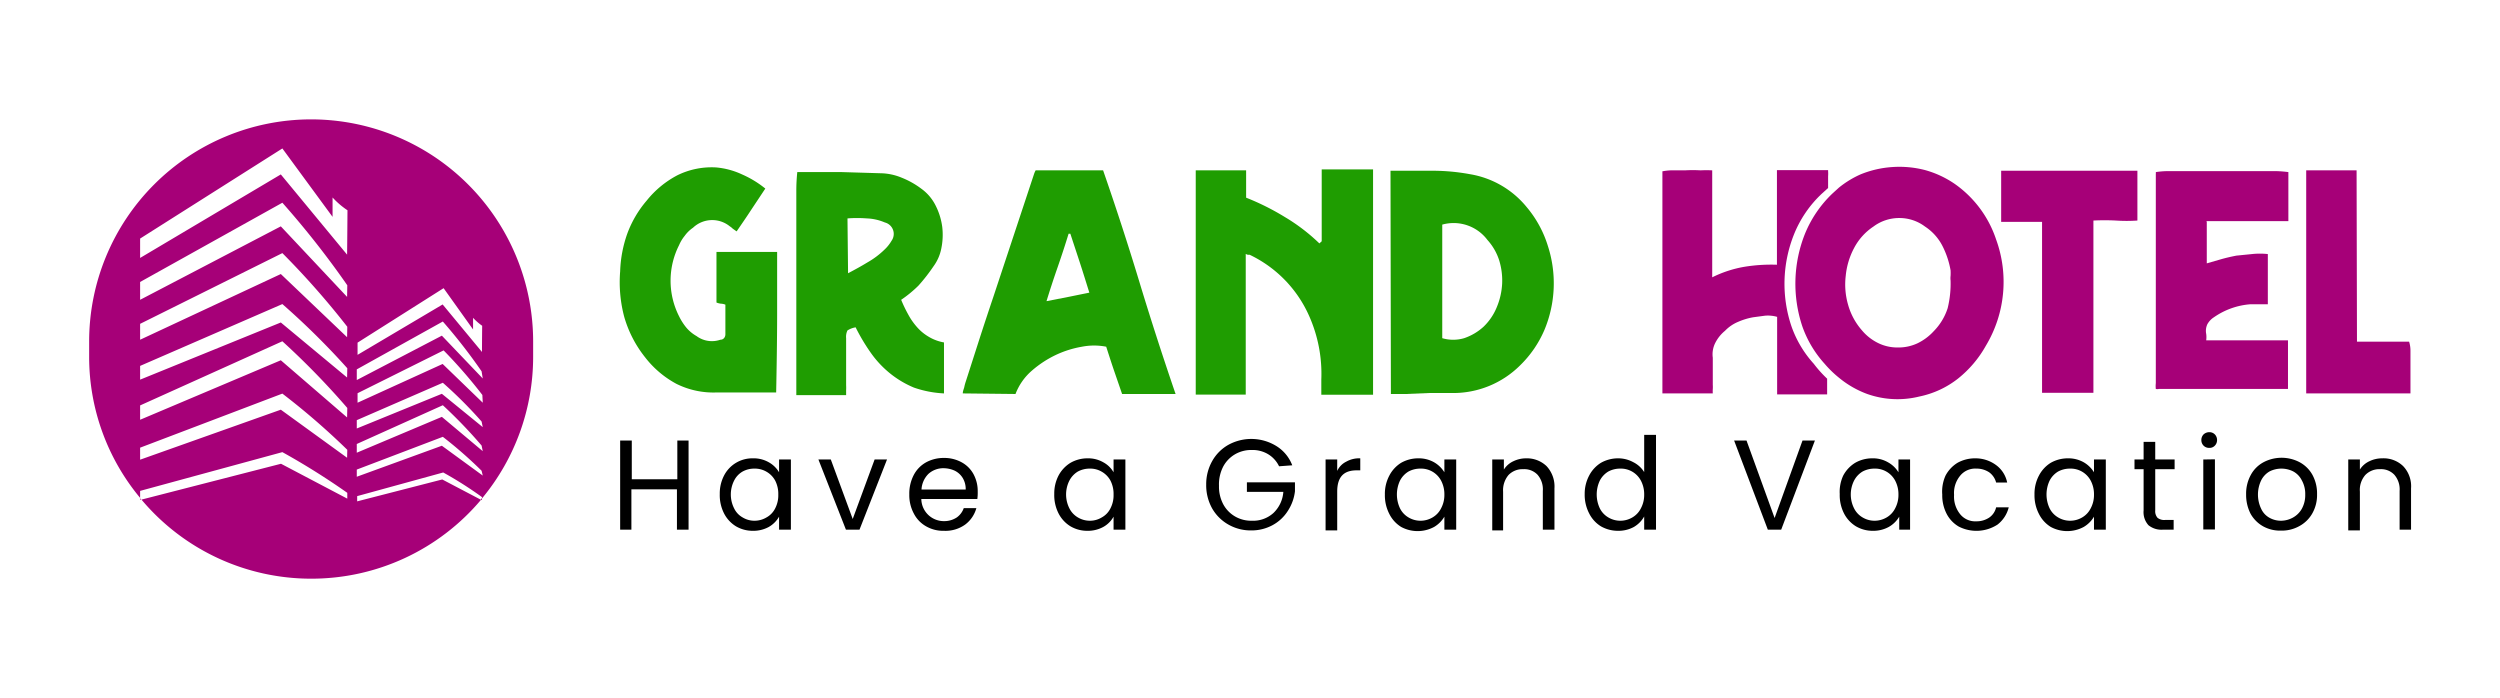 <svg id="Layer_1" data-name="Layer 1" xmlns="http://www.w3.org/2000/svg" viewBox="0 0 129 36"><defs><style>.cls-1{fill:#1f9d01;}.cls-2{fill:#a60078;}</style></defs><path class="cls-1" d="M40.05,20.25H38c-.33,0-.67,0-1,0a4.29,4.29,0,0,1-2.09-.44,5.07,5.07,0,0,1-1.62-1.37,6,6,0,0,1-1.08-2.09A7,7,0,0,1,32,14a6.43,6.43,0,0,1,.37-1.95,5.58,5.58,0,0,1,1-1.7,5,5,0,0,1,1.59-1.31,4,4,0,0,1,2-.4A4,4,0,0,1,38.29,9a5.21,5.21,0,0,1,1.2.73l-.73,1.1c-.24.37-.49.73-.75,1.11l-.2-.14a.79.79,0,0,0-.15-.12,1.44,1.44,0,0,0-1.9.07,1.72,1.72,0,0,0-.43.42,2,2,0,0,0-.29.48,4.06,4.06,0,0,0,0,3.67,3,3,0,0,0,.37.58,1.92,1.92,0,0,0,.53.44,1.33,1.33,0,0,0,1.23.19c.17,0,.26-.14.26-.28V15.72a.68.68,0,0,0-.23-.05.86.86,0,0,1-.23-.06V13c.51,0,1,0,1.56,0l1.57,0c0,1,0,2,0,3.17S40.08,18.72,40.05,20.25Z"/><path class="cls-1" d="M46.5,15.47q.16.39.36.75a3.41,3.41,0,0,0,.45.65,2.42,2.42,0,0,0,.6.5,2.3,2.3,0,0,0,.8.3V20.3A5.51,5.51,0,0,1,47.16,20a5.06,5.06,0,0,1-1.23-.73,5.25,5.25,0,0,1-1-1.07,10.06,10.06,0,0,1-.78-1.31,1.14,1.14,0,0,0-.42.16.74.74,0,0,0-.07.4c0,.4,0,.8,0,1.21s0,.82,0,1.22a2.29,2.29,0,0,1,0,.25c0,.08,0,.17,0,.26H41.09c0-.06,0-.38,0-.95s0-1.27,0-2.11,0-1.73,0-2.69,0-1.86,0-2.69,0-1.54,0-2.12a9.45,9.45,0,0,1,.05-.95l.13,0h.12l2.06,0,2,.06a2.94,2.94,0,0,1,1.08.23,4.34,4.34,0,0,1,1,.56,2.37,2.37,0,0,1,.75.88,3.42,3.42,0,0,1,.34,1.1,3.5,3.5,0,0,1-.05,1.12,2.3,2.3,0,0,1-.4.91,9.18,9.18,0,0,1-.78,1A6.26,6.26,0,0,1,46.5,15.47ZM43.76,14.1c.36-.19.69-.37,1-.56a4.29,4.29,0,0,0,.87-.65,2,2,0,0,0,.37-.46.61.61,0,0,0-.34-.95,2.61,2.61,0,0,0-.93-.21,6.49,6.49,0,0,0-1,0Z"/><path class="cls-1" d="M49.68,20.3c0-.13.06-.24.08-.34s.05-.2.08-.29l.7-2.18c.23-.71.47-1.44.72-2.18L53.35,9a1.09,1.09,0,0,1,.09-.21h3.48q1,2.88,1.87,5.75t1.87,5.79H57.9l-.42-1.22c-.14-.41-.27-.82-.4-1.22a3.27,3.27,0,0,0-1.25,0,5.24,5.24,0,0,0-1.36.43,5.45,5.45,0,0,0-1.23.81,3,3,0,0,0-.84,1.2ZM54,15.54l1.13-.22,1.08-.22c-.16-.51-.31-1-.48-1.52s-.33-1-.5-1.52h-.09q-.27.88-.57,1.74T54,15.54Z"/><path class="cls-1" d="M68.2,12.45V8.74h2.65V20.37H68.18v-.79a7.33,7.33,0,0,0-.63-3.28,6.33,6.33,0,0,0-3.06-3.15.13.13,0,0,0-.08,0,.36.36,0,0,1-.13-.05v7.26H61.7s0-.35,0-.91,0-1.26,0-2.08,0-1.71,0-2.66V12c0-.84,0-1.56,0-2.16s0-.95,0-1.05c.43,0,.86,0,1.28,0h1.32v1.41a12.85,12.85,0,0,1,2,1,9.65,9.65,0,0,1,1.78,1.36s0,0,0,0Z"/><path class="cls-1" d="M71.75,8.81H72c.65,0,1.3,0,1.93,0a10.67,10.67,0,0,1,1.93.18,4.78,4.78,0,0,1,2.92,1.7,5.71,5.71,0,0,1,1.09,2,6.24,6.24,0,0,1-.18,4.34,5.65,5.65,0,0,1-1.26,1.83,4.89,4.89,0,0,1-3.5,1.42l-1.2,0-1.19.05h-.37l-.4,0Zm2.67,2.78c0,.11,0,.32,0,.64s0,.69,0,1.1,0,.86,0,1.33,0,.89,0,1.29,0,.73,0,1,0,.45,0,.5a2,2,0,0,0,1.13,0,2.83,2.83,0,0,0,1-.59,2.91,2.91,0,0,0,.68-1,3.62,3.62,0,0,0,.28-1.21,3.53,3.53,0,0,0-.15-1.21,2.88,2.88,0,0,0-.61-1.06A2.18,2.18,0,0,0,74.42,11.59Z"/><path class="cls-2" d="M93.59,18.77a5.66,5.66,0,0,1-1.15-1.93,6.87,6.87,0,0,1,.12-4.72A5.88,5.88,0,0,1,94,10l.33-.3V9.09a1.61,1.61,0,0,0,0-.26l0,0,0-.05H91.69v4.88a8.63,8.63,0,0,0-1.7.11,6,6,0,0,0-1.64.54V11.5c0-.45,0-.9,0-1.36s0-.91,0-1.35a5.93,5.93,0,0,0-.6,0,7.09,7.09,0,0,0-.8,0l-.74,0a2.91,2.91,0,0,0-.43.05V20.3h2.6a1.55,1.55,0,0,1,0-.22,1.62,1.62,0,0,0,0-.22c0-.24,0-.47,0-.7s0-.46,0-.7a1.3,1.3,0,0,1,.13-.77,1.93,1.93,0,0,1,.5-.62,2,2,0,0,1,.67-.46,3.45,3.45,0,0,1,.79-.24l.6-.08a1.73,1.73,0,0,1,.63.06c0,.67,0,1.32,0,2s0,1.31,0,2h2.58l0-.14v-.67A6.25,6.25,0,0,1,93.59,18.77Z"/><path class="cls-2" d="M103,12.36a5.69,5.69,0,0,0-2.12-2.86,5.09,5.09,0,0,0-1.57-.73,5.29,5.29,0,0,0-1.67-.15A5.23,5.23,0,0,0,96,9a5,5,0,0,0-1.11.68l-.33.3a6,6,0,0,0-1.43,2.1A6.95,6.95,0,0,0,93,16.84a5.66,5.66,0,0,0,1.15,1.93,5.57,5.57,0,0,0,.74.72,5,5,0,0,0,1.46.84,4.68,4.68,0,0,0,2.69.13,4.78,4.78,0,0,0,2-.93,5.76,5.76,0,0,0,1.43-1.69A6.39,6.39,0,0,0,103,12.36ZM100.5,15.9a3,3,0,0,1-.72,1.19,2.76,2.76,0,0,1-.85.63,2.31,2.31,0,0,1-1,.21,2.24,2.24,0,0,1-1-.22,2.54,2.54,0,0,1-.85-.66,3.38,3.38,0,0,1-.72-1.33,3.76,3.76,0,0,1-.12-1.49,3.82,3.82,0,0,1,.43-1.43,3,3,0,0,1,1-1.11A2.22,2.22,0,0,1,98,11.25a2.19,2.19,0,0,1,1.33.44,2.63,2.63,0,0,1,.9,1,4.45,4.45,0,0,1,.42,1.26,2.64,2.64,0,0,1,0,.28,1,1,0,0,0,0,.25A5.33,5.33,0,0,1,100.5,15.9Z"/><path class="cls-2" d="M110.29,8.81v2.57a8.24,8.24,0,0,1-1.11,0,11.45,11.45,0,0,0-1.16,0v8.89h-2.65V11.45h-2.11c0-.44,0-.89,0-1.32V8.81Z"/><path class="cls-2" d="M113.87,11.43v2.16l.76-.22c.25-.07.51-.13.77-.18l.8-.08a3.75,3.75,0,0,1,.82,0v2.59l-.46,0-.44,0a3.79,3.79,0,0,0-1.88.67,1,1,0,0,0-.34.36.81.81,0,0,0-.06.5,1.21,1.21,0,0,1,0,.33h3.6l.31,0,.31,0v2.51l-.24,0-.25,0h-6.17a.38.38,0,0,1-.16,0,1.33,1.33,0,0,1,0-.3V9.06s0-.06,0-.09a.29.29,0,0,0,0-.09,4.33,4.33,0,0,1,.59-.05c.33,0,.74,0,1.23,0h3.11c.48,0,.91,0,1.26,0a5.92,5.92,0,0,1,.65.05v2.53l-.25,0h-4Z"/><path class="cls-2" d="M121.62,17.63l1.38,0,1.31,0a1.55,1.55,0,0,1,.07.46c0,.23,0,.49,0,.77s0,.55,0,.82,0,.48,0,.62H119V8.79h2.6Z"/><path d="M35.53,22.73v4.6h-.6V25.25H32.58v2.08H32v-4.6h.6v2h2.35v-2Z"/><path d="M37.36,24.54a1.64,1.64,0,0,1,1.49-.89,1.57,1.57,0,0,1,.83.21,1.41,1.41,0,0,1,.52.51v-.66h.61v3.62H40.2v-.67a1.42,1.42,0,0,1-.53.53,1.66,1.66,0,0,1-.82.2,1.71,1.71,0,0,1-.87-.23,1.67,1.67,0,0,1-.62-.67,2.08,2.08,0,0,1-.22-1A2,2,0,0,1,37.36,24.54ZM40,24.8a1.17,1.17,0,0,0-.45-.46,1.19,1.19,0,0,0-.62-.16,1.25,1.25,0,0,0-.61.15,1.11,1.11,0,0,0-.44.47,1.59,1.59,0,0,0,0,1.43,1.06,1.06,0,0,0,.44.47,1.17,1.17,0,0,0,.61.17,1.2,1.2,0,0,0,.62-.17,1.08,1.08,0,0,0,.45-.47,1.46,1.46,0,0,0,.16-.71A1.5,1.5,0,0,0,40,24.8Z"/><path d="M44,26.78l1.13-3.07h.64l-1.42,3.62h-.7l-1.42-3.62h.64Z"/><path d="M50.43,25.75H47.54a1.16,1.16,0,0,0,1.17,1.14,1.17,1.17,0,0,0,.66-.19,1,1,0,0,0,.36-.48h.65a1.58,1.58,0,0,1-.58.85,1.74,1.74,0,0,1-1.09.32,1.77,1.77,0,0,1-.92-.23,1.58,1.58,0,0,1-.63-.65,2,2,0,0,1-.24-1,2.07,2.07,0,0,1,.23-1,1.58,1.58,0,0,1,.63-.65,1.89,1.89,0,0,1,.93-.23,1.85,1.85,0,0,1,.92.23,1.52,1.52,0,0,1,.61.62,1.83,1.83,0,0,1,.21.89A2.3,2.3,0,0,1,50.43,25.75Zm-.75-1.08a1,1,0,0,0-.41-.38,1.41,1.41,0,0,0-.58-.13,1.14,1.14,0,0,0-.78.29,1.22,1.22,0,0,0-.36.81h2.28A1.1,1.1,0,0,0,49.68,24.67Z"/><path d="M54.62,24.54a1.71,1.71,0,0,1,.62-.66,1.75,1.75,0,0,1,.88-.23,1.56,1.56,0,0,1,.82.21,1.34,1.34,0,0,1,.52.51v-.66h.61v3.62h-.61v-.67a1.35,1.35,0,0,1-.53.53,1.66,1.66,0,0,1-.82.2,1.71,1.71,0,0,1-.87-.23,1.67,1.67,0,0,1-.62-.67,2.08,2.08,0,0,1-.22-1A2,2,0,0,1,54.62,24.54Zm2.68.26a1.17,1.17,0,0,0-.45-.46,1.16,1.16,0,0,0-.61-.16,1.29,1.29,0,0,0-.62.15,1.18,1.18,0,0,0-.44.47,1.59,1.59,0,0,0,0,1.43,1.12,1.12,0,0,0,.44.47,1.2,1.2,0,0,0,.62.17,1.17,1.17,0,0,0,.61-.17,1.08,1.08,0,0,0,.45-.47,1.46,1.46,0,0,0,.16-.71A1.5,1.5,0,0,0,57.3,24.8Z"/><path d="M66,24.06a1.47,1.47,0,0,0-.56-.62,1.55,1.55,0,0,0-.84-.22,1.66,1.66,0,0,0-.87.22,1.61,1.61,0,0,0-.61.63,2,2,0,0,0-.22,1,1.93,1.93,0,0,0,.22.95,1.61,1.61,0,0,0,.61.63,1.66,1.66,0,0,0,.87.22,1.56,1.56,0,0,0,1.11-.4,1.67,1.67,0,0,0,.51-1.09H64.34v-.49h2.48v.46a2.35,2.35,0,0,1-.36,1,2.13,2.13,0,0,1-.8.75,2.27,2.27,0,0,1-1.1.27,2.32,2.32,0,0,1-1.17-.3,2.23,2.23,0,0,1-.84-.83A2.45,2.45,0,0,1,62.24,25a2.42,2.42,0,0,1,.31-1.21,2.19,2.19,0,0,1,.84-.84,2.46,2.46,0,0,1,2.46.06,2,2,0,0,1,.83,1Z"/><path d="M69.47,23.82a1.35,1.35,0,0,1,.72-.17v.62H70c-.68,0-1,.36-1,1.1v2h-.6V23.71H69v.59A1,1,0,0,1,69.47,23.82Z"/><path d="M71.69,24.54a1.69,1.69,0,0,1,.61-.66,1.78,1.78,0,0,1,.88-.23,1.6,1.6,0,0,1,.83.21,1.5,1.5,0,0,1,.52.51v-.66h.61v3.62h-.61v-.67a1.49,1.49,0,0,1-.53.53,1.79,1.79,0,0,1-1.7,0,1.65,1.65,0,0,1-.61-.67,2.08,2.08,0,0,1-.23-1A2,2,0,0,1,71.69,24.54Zm2.67.26a1.17,1.17,0,0,0-1.06-.62,1.29,1.29,0,0,0-.62.15,1.18,1.18,0,0,0-.44.47,1.68,1.68,0,0,0,0,1.43,1.12,1.12,0,0,0,.44.47,1.2,1.2,0,0,0,.62.17,1.23,1.23,0,0,0,.62-.17,1.12,1.12,0,0,0,.44-.47,1.46,1.46,0,0,0,.17-.71A1.5,1.5,0,0,0,74.36,24.8Z"/><path d="M79.8,24.05a1.54,1.54,0,0,1,.41,1.15v2.13h-.6v-2a1.15,1.15,0,0,0-.27-.83.94.94,0,0,0-.74-.29,1,1,0,0,0-.76.3,1.22,1.22,0,0,0-.28.86v2H77V23.71h.6v.52a1.14,1.14,0,0,1,.49-.43,1.51,1.51,0,0,1,.68-.15A1.46,1.46,0,0,1,79.8,24.05Z"/><path d="M82,24.54a1.69,1.69,0,0,1,.61-.66,1.79,1.79,0,0,1,.89-.23,1.62,1.62,0,0,1,.78.2,1.39,1.39,0,0,1,.56.51V22.44h.61v4.89h-.61v-.68a1.44,1.44,0,0,1-.53.54,1.66,1.66,0,0,1-.82.2,1.78,1.78,0,0,1-.88-.23,1.65,1.65,0,0,1-.61-.67,2.08,2.08,0,0,1-.23-1A2,2,0,0,1,82,24.54Zm2.67.26a1.17,1.17,0,0,0-1.06-.62,1.29,1.29,0,0,0-.62.15,1.18,1.18,0,0,0-.44.47,1.68,1.68,0,0,0,0,1.43,1.12,1.12,0,0,0,.44.47,1.2,1.2,0,0,0,.62.17,1.23,1.23,0,0,0,.62-.17,1.12,1.12,0,0,0,.44-.47,1.46,1.46,0,0,0,.17-.71A1.5,1.5,0,0,0,84.67,24.8Z"/><path d="M93.65,22.73l-1.74,4.6h-.69l-1.74-4.6h.64l1.45,4,1.44-4Z"/><path d="M95.11,24.54a1.71,1.71,0,0,1,.62-.66,1.75,1.75,0,0,1,.88-.23,1.54,1.54,0,0,1,.82.21,1.45,1.45,0,0,1,.53.51v-.66h.6v3.62H98v-.67a1.45,1.45,0,0,1-.54.53,1.66,1.66,0,0,1-.82.2,1.71,1.71,0,0,1-.87-.23,1.67,1.67,0,0,1-.62-.67,2.08,2.08,0,0,1-.22-1A2,2,0,0,1,95.11,24.54Zm2.68.26a1.17,1.17,0,0,0-1.06-.62,1.29,1.29,0,0,0-.62.15,1.18,1.18,0,0,0-.44.47,1.59,1.59,0,0,0,0,1.43,1.12,1.12,0,0,0,.44.47,1.2,1.2,0,0,0,.62.17,1.23,1.23,0,0,0,.62-.17,1.12,1.12,0,0,0,.44-.47,1.46,1.46,0,0,0,.17-.71A1.5,1.5,0,0,0,97.79,24.8Z"/><path d="M100.39,24.54a1.71,1.71,0,0,1,.62-.66,1.85,1.85,0,0,1,.92-.23A1.78,1.78,0,0,1,103,24a1.47,1.47,0,0,1,.57.9H103a.94.94,0,0,0-.36-.53,1.17,1.17,0,0,0-.66-.19,1,1,0,0,0-.83.36,1.4,1.4,0,0,0-.32,1,1.44,1.44,0,0,0,.32,1,1,1,0,0,0,.83.36,1.17,1.17,0,0,0,.66-.19.88.88,0,0,0,.36-.53h.65a1.61,1.61,0,0,1-.58.89,2,2,0,0,1-2,.1,1.62,1.62,0,0,1-.62-.65,2.07,2.07,0,0,1-.23-1A2,2,0,0,1,100.39,24.54Z"/><path d="M105.21,24.54a1.69,1.69,0,0,1,.61-.66,1.78,1.78,0,0,1,.88-.23,1.6,1.6,0,0,1,.83.21,1.5,1.5,0,0,1,.52.51v-.66h.61v3.62h-.61v-.67a1.49,1.49,0,0,1-.53.53,1.79,1.79,0,0,1-1.7,0,1.65,1.65,0,0,1-.61-.67,2.08,2.08,0,0,1-.23-1A2,2,0,0,1,105.21,24.54Zm2.67.26a1.17,1.17,0,0,0-1.06-.62,1.29,1.29,0,0,0-.62.15,1.18,1.18,0,0,0-.44.47,1.68,1.68,0,0,0,0,1.43,1.12,1.12,0,0,0,.44.47,1.2,1.2,0,0,0,.62.17,1.23,1.23,0,0,0,.62-.17,1.12,1.12,0,0,0,.44-.47,1.46,1.46,0,0,0,.17-.71A1.5,1.5,0,0,0,107.88,24.8Z"/><path d="M111.21,24.21v2.13a.51.51,0,0,0,.12.38.55.55,0,0,0,.39.11h.44v.5h-.54a1.06,1.06,0,0,1-.76-.23,1,1,0,0,1-.25-.76V24.21h-.47v-.5h.47V22.8h.6v.91h1v.5Z"/><path d="M113.71,23a.4.4,0,0,1-.12-.29.41.41,0,0,1,.12-.3.44.44,0,0,1,.29-.11.39.39,0,0,1,.28.11.41.41,0,0,1,.12.3.4.4,0,0,1-.12.29.36.36,0,0,1-.28.11A.39.39,0,0,1,113.71,23Zm.58.7v3.62h-.6V23.71Z"/><path d="M116.78,27.16a1.69,1.69,0,0,1-.65-.65,2.13,2.13,0,0,1-.23-1,2,2,0,0,1,.24-1,1.61,1.61,0,0,1,.66-.66,2,2,0,0,1,1.86,0,1.65,1.65,0,0,1,.66.65,2,2,0,0,1,.24,1,1.92,1.92,0,0,1-.25,1,1.68,1.68,0,0,1-.67.65,1.85,1.85,0,0,1-.94.23A1.8,1.8,0,0,1,116.78,27.16Zm1.53-.45a1.17,1.17,0,0,0,.46-.45,1.45,1.45,0,0,0,.18-.74,1.42,1.42,0,0,0-.18-.74,1.05,1.05,0,0,0-.45-.46,1.36,1.36,0,0,0-1.2,0,1.09,1.09,0,0,0-.44.46,1.7,1.7,0,0,0,0,1.48,1,1,0,0,0,.43.46,1.2,1.2,0,0,0,.59.15A1.29,1.29,0,0,0,118.31,26.71Z"/><path d="M124,24.05a1.5,1.5,0,0,1,.41,1.15v2.13h-.59v-2a1.15,1.15,0,0,0-.27-.83.94.94,0,0,0-.74-.29,1,1,0,0,0-.76.3,1.17,1.17,0,0,0-.28.86v2h-.6V23.71h.6v.52a1.14,1.14,0,0,1,.49-.43,1.5,1.5,0,0,1,.67-.15A1.45,1.45,0,0,1,124,24.05Z"/><path class="cls-2" d="M27.51,17.62A11.46,11.46,0,0,0,16.05,6.16h0A11.46,11.46,0,0,0,4.6,17.62v.76a11.37,11.37,0,0,0,2.63,7.31v-.36l7.34-2a37.19,37.19,0,0,1,3.35,2.1v.3l-3.42-1.8-7.2,1.85a11.43,11.43,0,0,0,8.76,4.08h0a11.44,11.44,0,0,0,8.76-4.07l-2-1.05-4.39,1.13v-.27l4.44-1.22a19.42,19.42,0,0,1,2,1.27v.07a11.43,11.43,0,0,0,2.64-7.32Zm-9.6,6-3.42-2.48L7.23,23.72V23.1l7.34-2.79a37.15,37.15,0,0,1,3.35,2.9Zm0-2.08-3.42-2.95L7.23,21.66v-.74l7.34-3.31a40,40,0,0,1,3.35,3.44Zm0-2.06-3.42-2.84L7.23,19.59v-.71l7.34-3.19A39,39,0,0,1,17.92,19Zm0-2.08-3.42-3.26L7.23,17.53v-.82l7.34-3.65a42.19,42.19,0,0,1,3.35,3.8Zm0-2.08-3.42-3.64L7.23,15.47v-.92l7.34-4.09a46,46,0,0,1,3.35,4.26Zm0-2.18L14.49,9,7.23,13.31v-1l7.34-4.65,2.59,3.53v-1a4.15,4.15,0,0,0,.77.66C17.92,12.37,17.91,13.14,17.91,13.14Zm7,11.4L22.8,23,18.41,24.6v-.37l4.44-1.69a21.9,21.9,0,0,1,2,1.75Zm0-1.26L22.8,21.51l-4.39,1.85v-.45l4.44-2a24.61,24.61,0,0,1,2,2.08Zm0-1.24L22.8,20.32l-4.39,1.79v-.43l4.44-1.93a22.56,22.56,0,0,1,2,2Zm0-1.26-2.07-2-4.39,2v-.49l4.44-2.21a25.38,25.38,0,0,1,2,2.3Zm0-1.25L22.8,17.32l-4.39,2.29v-.55l4.44-2.47a28.46,28.46,0,0,1,2,2.57Zm0-1.32-2.07-2.5-4.39,2.6v-.63l4.44-2.81L24.41,17v-.6a3,3,0,0,0,.47.41C24.87,17.75,24.87,18.21,24.87,18.21Z"/><path class="cls-2" d="M7.23,25.78l.06,0-.06-.07Z"/><path class="cls-2" d="M24.87,25.81V25.7l-.06.07Z"/></svg>